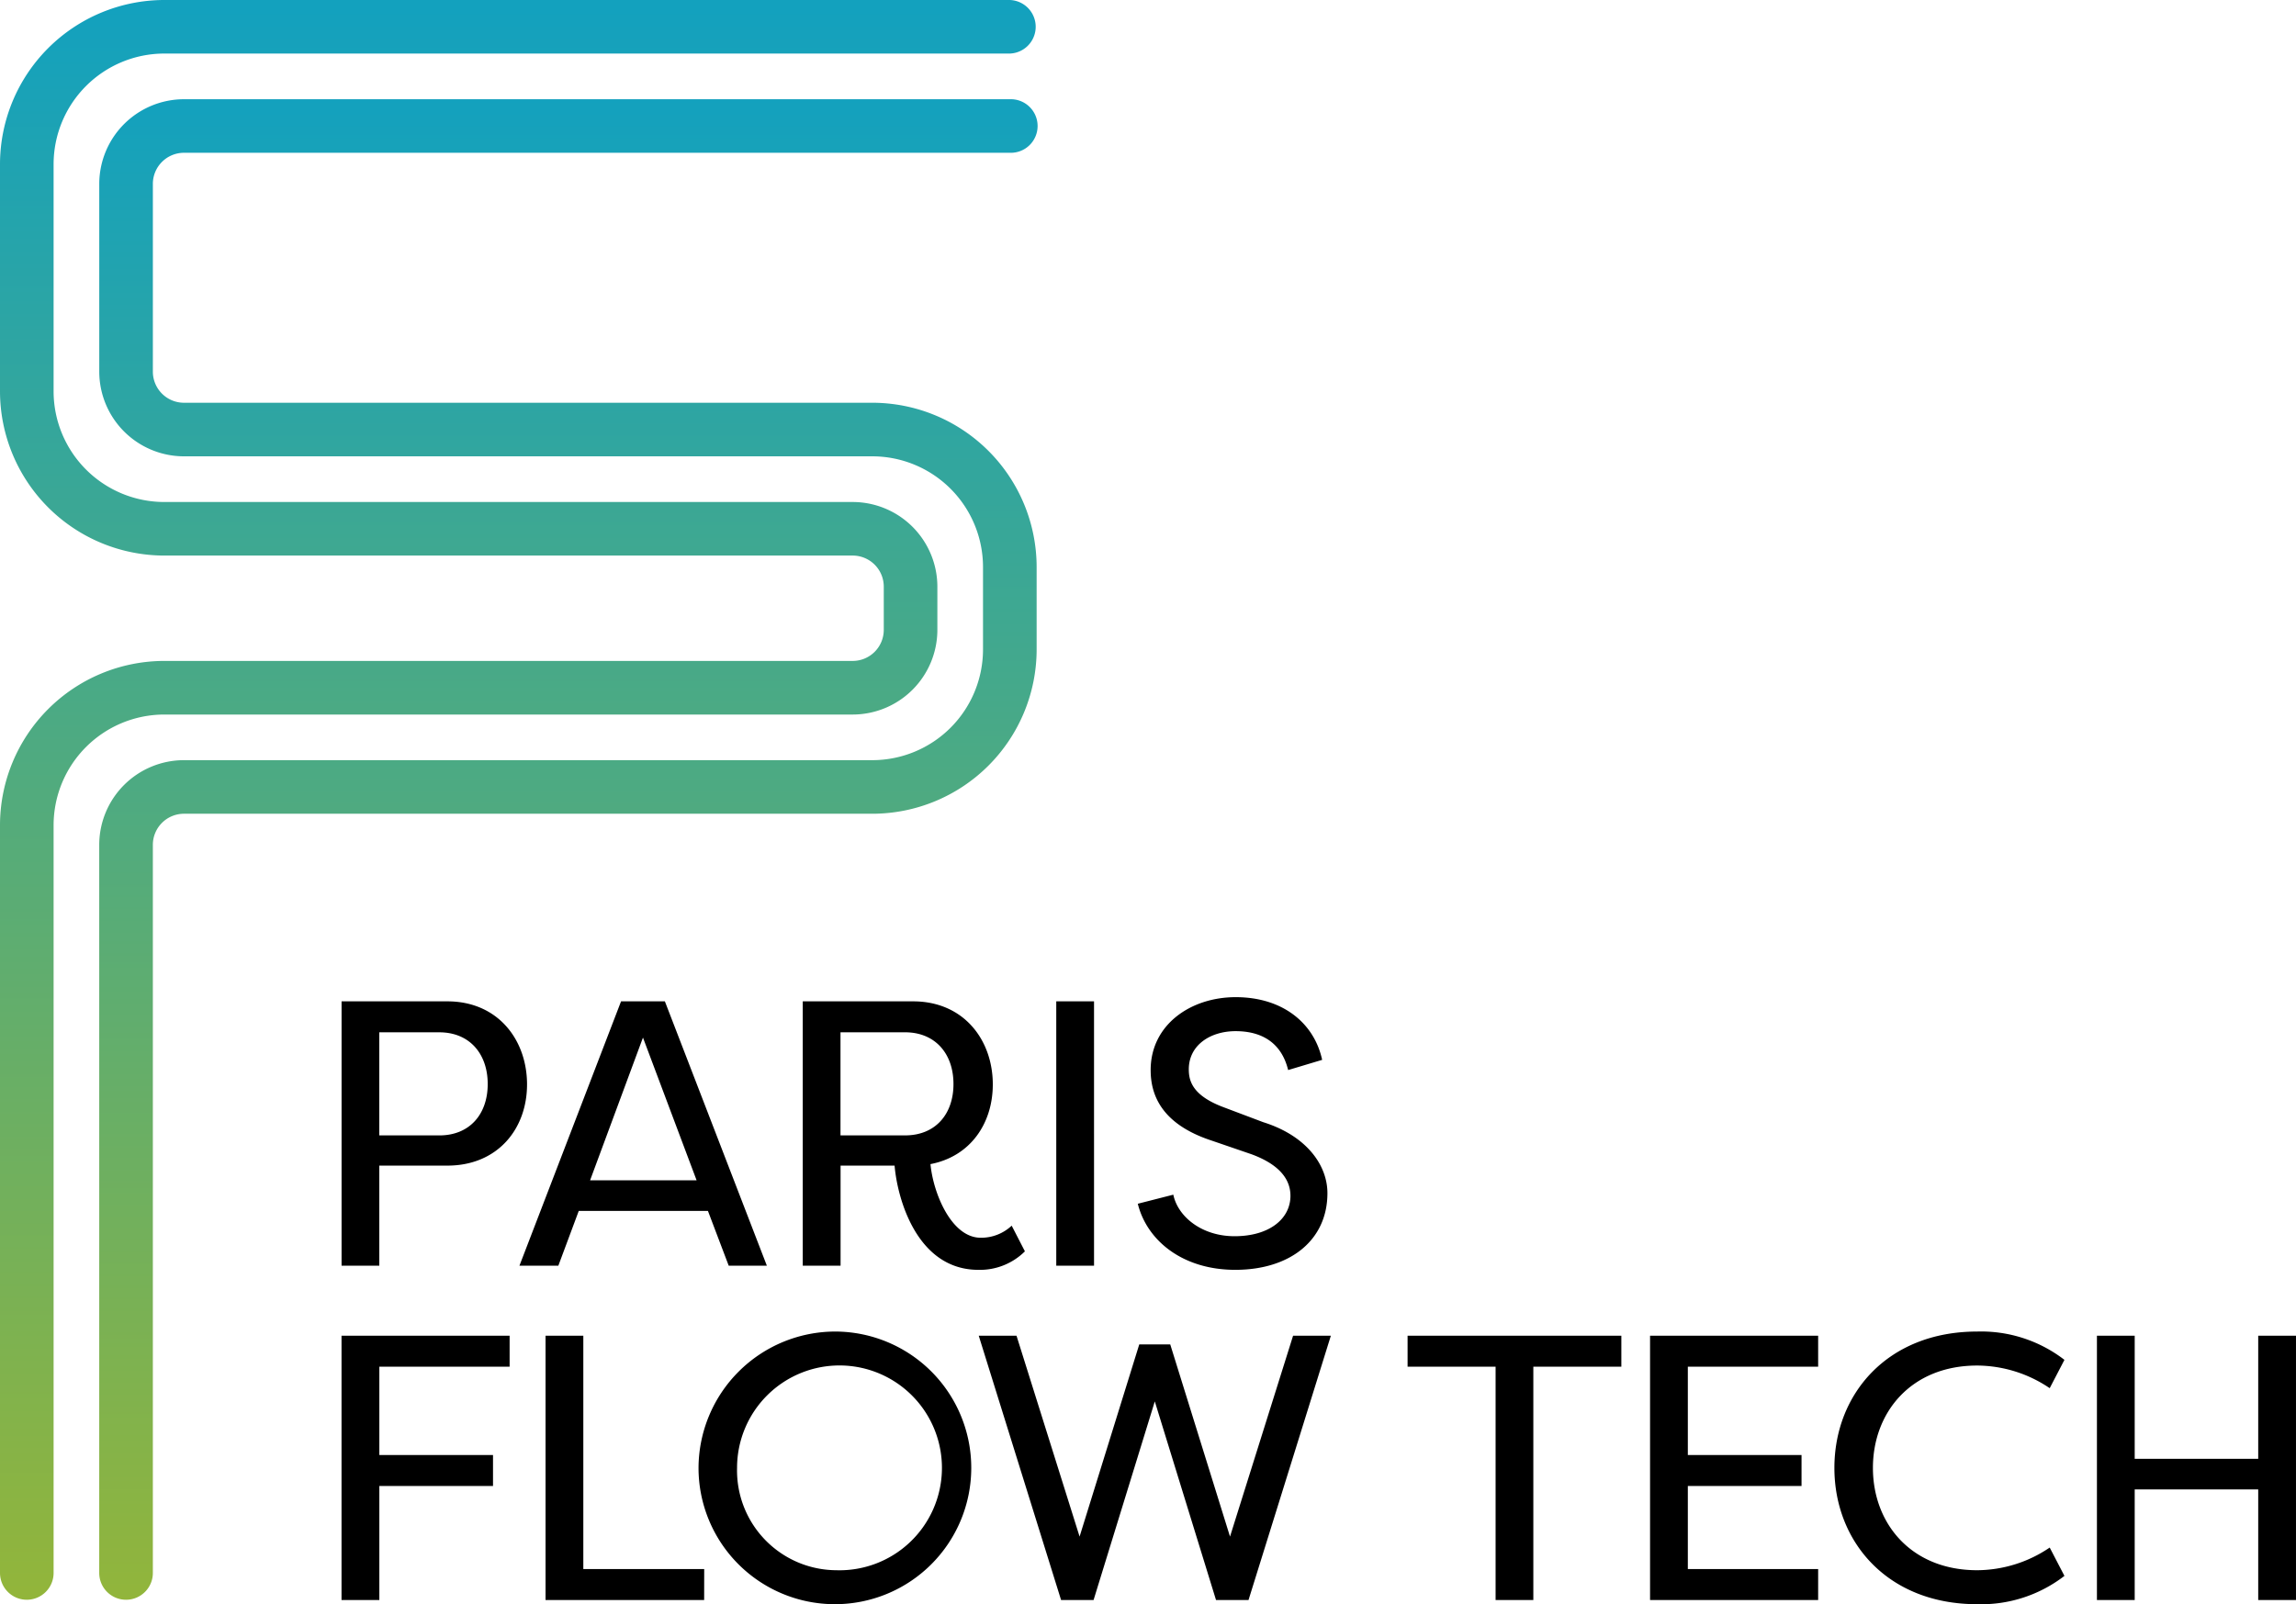 <?xml version="1.0" encoding="UTF-8"?>
<svg xmlns="http://www.w3.org/2000/svg" xmlns:xlink="http://www.w3.org/1999/xlink" id="Logo_PFT-Coul" data-name="Logo PFT-Coul" width="270" height="188.7" viewBox="0 0 270 188.7">
  <defs>
    <linearGradient id="linear-gradient" x1="0.5" x2="0.5" y2="1" gradientUnits="objectBoundingBox">
      <stop offset="0" stop-color="#13a1be"></stop>
      <stop offset="1" stop-color="#92b53b"></stop>
    </linearGradient>
  </defs>
  <g id="Groupe_38" data-name="Groupe 38">
    <path id="Tracé_163" data-name="Tracé 163" d="M112.016,297.04a3.152,3.152,0,0,1-3.152-3.152V205.925a19.339,19.339,0,0,1,19.317-19.317h80.956a3.659,3.659,0,0,0,3.655-3.655v-5.084a3.659,3.659,0,0,0-3.655-3.655H128.181A19.339,19.339,0,0,1,108.864,154.9V128.181a19.339,19.339,0,0,1,19.317-19.317h99.436a3.152,3.152,0,0,1,0,6.3H128.181a13.028,13.028,0,0,0-13.014,13.014V154.9a13.028,13.028,0,0,0,13.014,13.014h80.956a9.97,9.97,0,0,1,9.958,9.958v5.084a9.97,9.97,0,0,1-9.958,9.958H128.181a13.028,13.028,0,0,0-13.014,13.014v87.963A3.152,3.152,0,0,1,112.016,297.04Z" transform="translate(-108.864 -108.864)" fill="url(#linear-gradient)"></path>
    <path id="Tracé_164" data-name="Tracé 164" d="M150.9,324.256a3.151,3.151,0,0,1-3.151-3.151v-85.65a9.969,9.969,0,0,1,9.958-9.958h80.957a13.029,13.029,0,0,0,13.014-13.014v-9.712a13.028,13.028,0,0,0-13.014-13.014H157.711a9.97,9.97,0,0,1-9.958-9.958V157.71a9.969,9.969,0,0,1,9.958-9.958h97.122a3.152,3.152,0,1,1,0,6.3H157.711a3.659,3.659,0,0,0-3.655,3.655V179.8a3.659,3.659,0,0,0,3.655,3.655h80.956a19.338,19.338,0,0,1,19.317,19.317v9.712A19.339,19.339,0,0,1,238.667,231.8H157.71a3.659,3.659,0,0,0-3.655,3.655V321.1A3.152,3.152,0,0,1,150.9,324.256Z" transform="translate(-136.08 -136.08)" fill="url(#linear-gradient)"></path>
  </g>
  <path id="Tracé_165" data-name="Tracé 165" d="M242.691,531.254V500.16h12.438c5.952,0,9.372,4.531,9.372,9.772s-3.465,9.55-9.372,9.55h-8v11.771Zm11.5-15.325c3.554,0,5.686-2.487,5.686-6.041,0-3.6-2.177-6.085-5.686-6.085h-7.063v12.126Zm16.392,8.884-2.4,6.441h-4.575l11.949-31.094h5.153l11.993,31.094h-4.486l-2.443-6.441Zm13.859-3.6-6.308-16.79-6.219,16.79Zm12.482,10.039V500.16H309.9c5.952,0,9.373,4.531,9.373,9.772,0,4.62-2.665,8.484-7.329,9.373.311,3.376,2.443,8.662,5.908,8.662a5.243,5.243,0,0,0,3.642-1.421l1.555,3.02a7.5,7.5,0,0,1-5.464,2.177c-7.285,0-9.55-8.484-9.861-12.26h-6.352v11.771Zm12.038-15.325c3.554,0,5.686-2.487,5.686-6.041,0-3.6-2.177-6.085-5.686-6.085h-7.6v12.126Zm31.539,6.974c.533,2.576,3.332,4.886,7.2,4.886,4.086,0,6.574-2.043,6.574-4.753,0-2.443-2.043-3.954-4.575-4.886l-4.664-1.6c-6.13-2-7.2-5.6-7.2-8.307,0-5.33,4.709-8.573,9.995-8.573,5.552,0,9.239,3.065,10.172,7.374l-4,1.2c-.755-3.109-2.976-4.575-6.174-4.575-2.976,0-5.508,1.644-5.508,4.487,0,1.333.4,3.065,4.042,4.442l4.709,1.777c5.108,1.6,7.551,5.064,7.551,8.351,0,5.508-4.353,9.017-10.839,9.017-6.218,0-10.394-3.465-11.46-7.773Zm-97.815,47.682V539.49h19.767v3.643H247.133v10.394H260.5v3.642H247.133v13.415Zm42.643,0H266.678V539.49h4.442v27.451h14.215ZM300.793,539a16.036,16.036,0,1,1-16.125,16.036A16.1,16.1,0,0,1,300.793,539Zm0,28.073A12.046,12.046,0,1,0,289.2,555.038,11.733,11.733,0,0,0,300.793,567.075Zm46.375-3.953,7.418-23.631h4.442l-9.684,31.094h-3.82l-7.2-23.365-7.2,23.365h-3.82l-9.684-31.094h4.442l7.418,23.631,7.018-22.609h3.642Zm46.02-23.631v3.643h-10.35v27.451H378.4V543.133h-10.35V539.49Zm23.143,31.094H396.564V539.49h19.767v3.643H401.006v10.394h13.371v3.642H401.006v9.772h15.325ZM435.032,539a16.03,16.03,0,0,1,10.261,3.331l-1.732,3.331A15.31,15.31,0,0,0,435.032,543c-7.773,0-12.26,5.508-12.26,12.038s4.486,12.037,12.26,12.037a15.308,15.308,0,0,0,8.529-2.665l1.732,3.332a16.03,16.03,0,0,1-10.261,3.331c-10.572,0-16.791-7.374-16.791-16.035S424.461,539,435.032,539Zm18.524,18.567v13.015h-4.442V539.49h4.442v14.481h14.525V539.49h4.442v31.094h-4.442V557.569ZM331.178,531.254h-4.442V500.16h4.442Z" transform="translate(-202.524 -382.373)"></path>
</svg>
